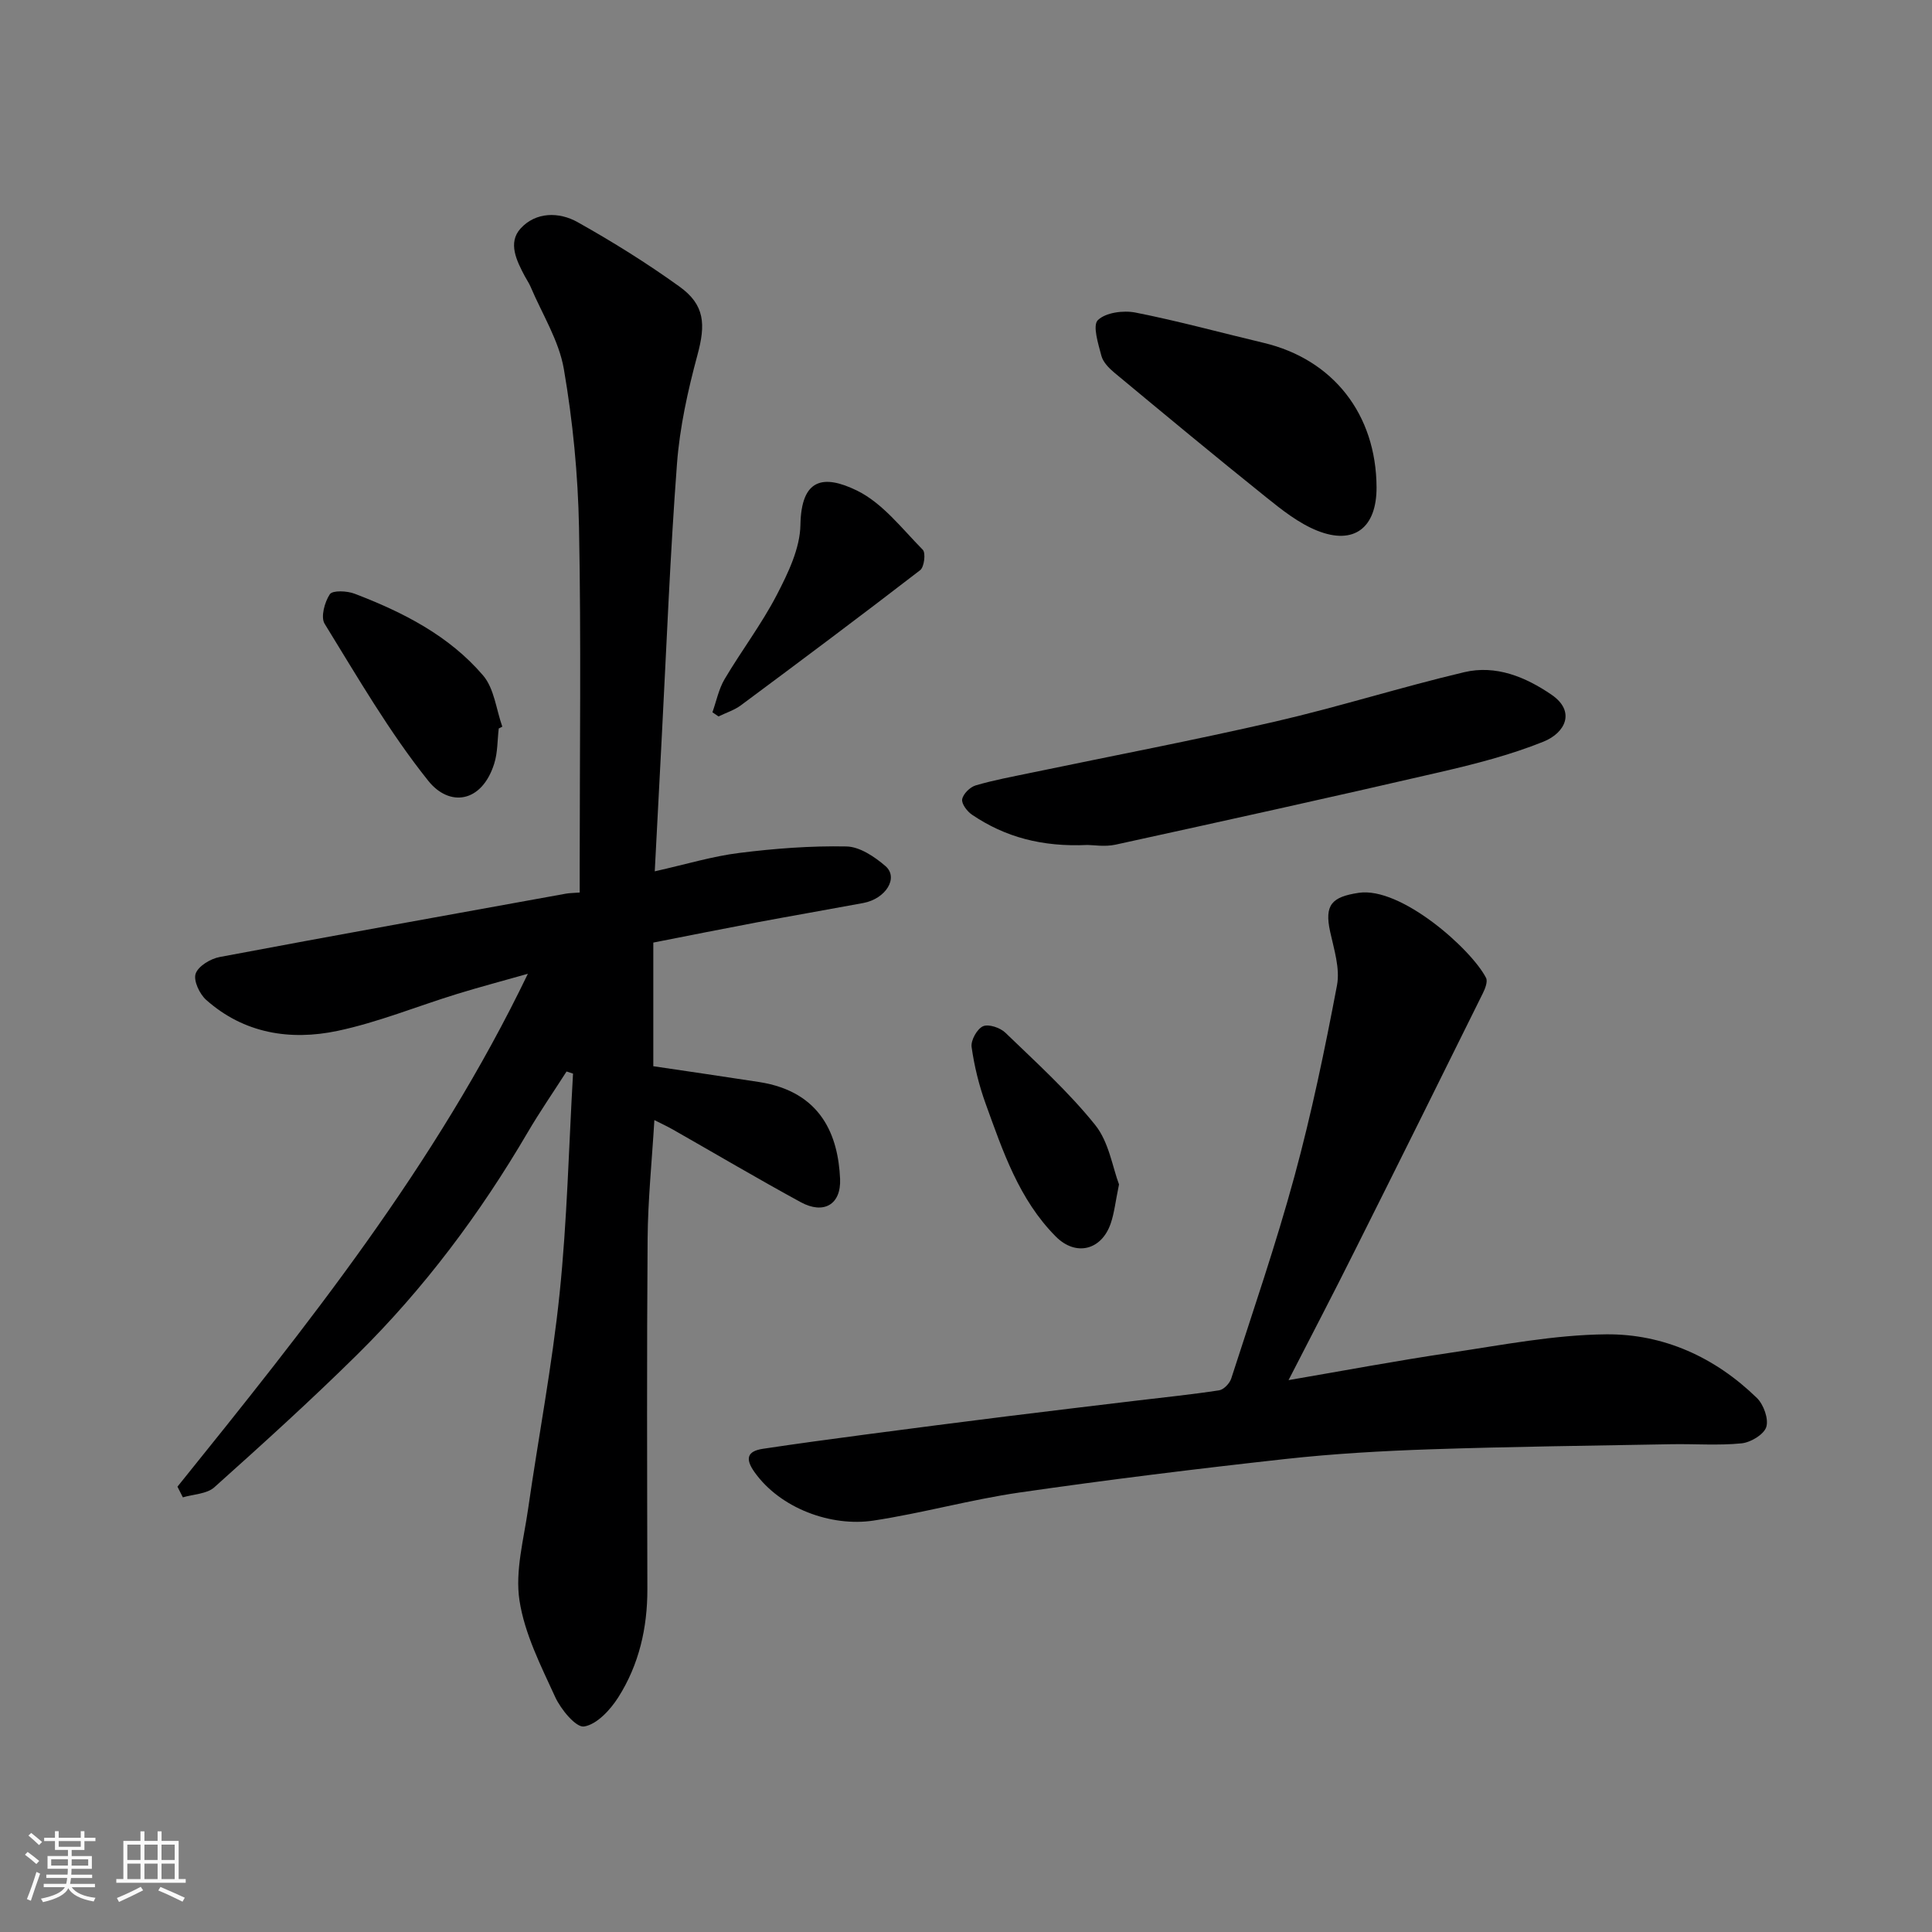 <svg enable-background="new 0 0 400 400" viewBox="0 0 400 400" xmlns="http://www.w3.org/2000/svg"><rect x="0" y="0" width="400" height="400" fill="#808080" stroke="none"/><path d="m5.17 384 .55-.58c.85.61 1.65 1.24 2.4 1.87l-.59.64c-.83-.73-1.62-1.38-2.36-1.93m1.22 9.53-.82-.34c.71-1.76 1.37-3.64 1.98-5.63.24.13.5.25.76.36-.6 1.67-1.24 3.54-1.92 5.61m-.5-13.5.57-.54c.56.44 1.31 1.06 2.26 1.87l-.64.64c-.68-.66-1.41-1.32-2.19-1.97m3.25.46h2.24v-1.36h.77v1.36h4.57v-1.36h.76v1.36h2.28v.69h-2.28v1.84h-2.64v1.26h4.18v2.64h-4.21c0 .45-.02.86-.05 1.21h4.32v.69h-4.38c-.04.34-.1.75-.19 1.22h5.15v.69h-4.82c.87 1.19 2.51 1.92 4.93 2.19-.17.31-.3.57-.37.76-2.77-.49-4.52-1.41-5.26-2.76-.56 1.26-2.3 2.23-5.24 2.9-.12-.24-.26-.48-.43-.72 2.73-.55 4.38-1.34 4.96-2.38h-4.38v-.69h4.65c.1-.38.17-.79.21-1.22h-4.32v-.69h4.4c.03-.34.05-.75.05-1.21h-4.2v-2.64h4.23v-1.26h-2.69v-1.84h-2.24zm1.46 4.46v1.29h3.45c.01-.4.02-.57.01-.53v-.32-.45h-3.46zm1.55-2.59h4.57v-1.19h-4.57zm6.11 2.59h-3.42v.77c-.01.19-.01.37-.02.53h3.44z" fill="#fafafa"/><path d="m32.63 379.16h.82v1.98h3.54v7.89h1.46v.78h-14.37v-.78h1.46v-7.89h3.54v-1.98h.82v1.98h2.73zm-3.49 11.48.5.73c-1.61.82-3.28 1.63-5 2.41-.13-.27-.28-.55-.44-.82 1.75-.72 3.4-1.49 4.94-2.32m-2.78-5.55h2.73v-3.18h-2.73zm0 3.95h2.73v-3.2h-2.73zm3.54-3.95h2.73v-3.18h-2.73zm0 3.95h2.73v-3.2h-2.73zm7.89 4.68c-1.84-.92-3.51-1.7-5.02-2.32l.45-.73c1.89.8 3.57 1.55 5.04 2.23zm-1.62-11.81h-2.73v3.18h2.73zm-2.73 7.13h2.73v-3.2h-2.73z" fill="#fafafa"/><g fill="#000001"><path d="m36.74 307.8c26.74-33.2 53.42-66.45 72.55-106.19-5.38 1.53-10.1 2.77-14.76 4.21-8.23 2.54-16.29 5.85-24.68 7.62-9.77 2.05-19.34.54-27.17-6.43-1.37-1.22-2.67-4-2.17-5.43.55-1.57 3.08-3.09 4.97-3.44 23.88-4.5 47.79-8.79 71.7-13.12.78-.14 1.59-.13 2.84-.23 0-1.98 0-3.77 0-5.57 0-23.33.31-46.66-.14-69.98-.21-10.97-1.28-22.02-3.14-32.83-1.02-5.92-4.51-11.41-6.91-17.09-.32-.74-.8-1.42-1.18-2.14-1.69-3.19-3.55-6.91-.88-9.86 3.14-3.46 7.95-3.5 11.83-1.32 7.24 4.06 14.33 8.48 21.07 13.33 5.29 3.8 5.44 7.85 3.73 14.16-1.99 7.37-3.67 14.96-4.24 22.55-1.42 18.77-2.15 37.59-3.14 56.39-.48 9.06-.95 18.12-1.46 27.97 6.5-1.46 11.94-3.12 17.51-3.81 7.34-.92 14.79-1.49 22.18-1.34 2.74.05 5.82 2.12 8.06 4.05 2.8 2.41.1 6.79-4.59 7.66-7.37 1.37-14.77 2.65-22.14 4.03-7.05 1.33-14.08 2.74-21.32 4.16v25.6c7.19 1.07 14.55 2.13 21.9 3.27 13 2.02 16.37 11.21 16.77 20.04.24 5.34-3.4 7.43-8.16 4.83-8.88-4.84-17.6-9.99-26.4-15-1.22-.69-2.49-1.28-3.89-1.99-.51 8.52-1.34 16.57-1.4 24.62-.18 24.16-.1 48.32-.05 72.48.02 8.04-1.73 15.65-6.02 22.41-1.65 2.6-4.42 5.6-7.07 6.04-1.67.28-4.81-3.52-5.99-6.09-2.97-6.48-6.35-13.12-7.4-20.02-.93-6.08.89-12.64 1.79-18.94 2.13-14.87 4.98-29.66 6.52-44.59 1.56-15.11 1.9-30.35 2.78-45.53-.45-.15-.89-.29-1.34-.44-2.7 4.22-5.56 8.36-8.09 12.68-9.83 16.78-21.4 32.25-35.23 45.91-9.58 9.46-19.58 18.52-29.61 27.5-1.55 1.39-4.31 1.42-6.51 2.08-.37-.74-.75-1.47-1.12-2.21z"/><path d="m266.78 285.74c11.11-1.9 22.31-4.01 33.58-5.68 10.68-1.59 21.42-3.7 32.15-3.8 11.9-.12 22.6 4.75 31.24 13.18 1.39 1.36 2.46 4.33 1.94 6-.49 1.56-3.23 3.2-5.12 3.39-4.81.48-9.7.09-14.56.18-16.6.3-33.2.5-49.79 1.05-10.04.34-20.11.91-30.09 2.01-18.38 2.03-36.75 4.29-55.06 6.94-10.14 1.47-20.09 4.27-30.23 5.81-8.74 1.33-19.32-2.51-24.66-10.08-1.94-2.75-1.47-4.29 1.76-4.78 7.1-1.07 14.22-2.03 21.34-2.97 9.74-1.29 19.48-2.54 29.22-3.76 8.94-1.12 17.89-2.17 26.84-3.25 5.69-.68 11.4-1.26 17.07-2.13.96-.15 2.17-1.43 2.5-2.43 4.49-13.93 9.26-27.78 13.1-41.9 3.54-13.01 6.29-26.26 8.8-39.52.66-3.49-.62-7.45-1.42-11.11-1.22-5.57.35-7.2 5.91-8.04 8.74-1.31 23.31 11.64 26.37 17.61.38.75-.17 2.19-.64 3.14-8.82 17.81-17.65 35.62-26.56 53.38-4.46 8.94-9.08 17.77-13.69 26.76z"/><path d="m225.18 174.94c-9.47.44-17.08-1.63-23.93-6.26-1.01-.68-2.21-2.27-2.04-3.2.2-1.12 1.62-2.52 2.79-2.87 3.73-1.1 7.58-1.8 11.4-2.6 16.88-3.52 33.82-6.75 50.62-10.62 13.13-3.03 26.02-7.12 39.13-10.22 6.56-1.55 12.69.97 18.1 4.68 5 3.43 2.87 7.87-1.71 9.71-6.89 2.77-14.19 4.63-21.45 6.31-22.34 5.17-44.74 10.11-67.14 15.01-2.22.48-4.65.06-5.77.06z"/><path d="m285 100.87c.04 8.37-4.63 12.06-12.28 9-3.82-1.53-7.27-4.26-10.54-6.89-10.6-8.5-21.06-17.18-31.51-25.86-1.1-.92-2.3-2.16-2.64-3.46-.65-2.47-1.86-6.28-.73-7.38 1.62-1.58 5.28-2.06 7.78-1.57 8.91 1.76 17.69 4.17 26.53 6.27 14.4 3.42 23.31 14.78 23.39 29.89z"/><path d="m103.26 150.82c-.29 2.44-.21 4.99-.94 7.29-2.58 8.17-9.3 8.99-13.64 3.56-8.09-10.11-14.65-21.47-21.47-32.53-.85-1.38 0-4.49 1.08-6.11.56-.84 3.57-.71 5.12-.11 10.01 3.82 19.57 8.68 26.62 16.94 2.3 2.7 2.7 7.01 3.97 10.59-.25.11-.5.24-.74.37z"/><path d="m147.5 147.47c.82-2.3 1.3-4.8 2.52-6.86 3.48-5.88 7.66-11.38 10.8-17.43 2.34-4.52 4.82-9.63 4.9-14.52.17-9.6 4.75-10.47 11.67-7.11 5.31 2.58 9.34 7.89 13.66 12.27.65.66.3 3.57-.53 4.22-12.27 9.46-24.68 18.74-37.12 27.98-1.37 1.02-3.09 1.55-4.64 2.31-.43-.29-.84-.57-1.26-.86z"/><path d="m231.68 245.22c-.75 3.63-.98 5.93-1.71 8.06-1.9 5.58-7.24 6.9-11.38 2.73-7.62-7.66-10.96-17.67-14.52-27.49-1.37-3.78-2.35-7.77-2.91-11.75-.19-1.37 1.12-3.73 2.35-4.29 1.15-.52 3.57.29 4.64 1.33 6.39 6.17 13.04 12.19 18.58 19.08 2.86 3.54 3.61 8.79 4.95 12.33z"/></g></svg>